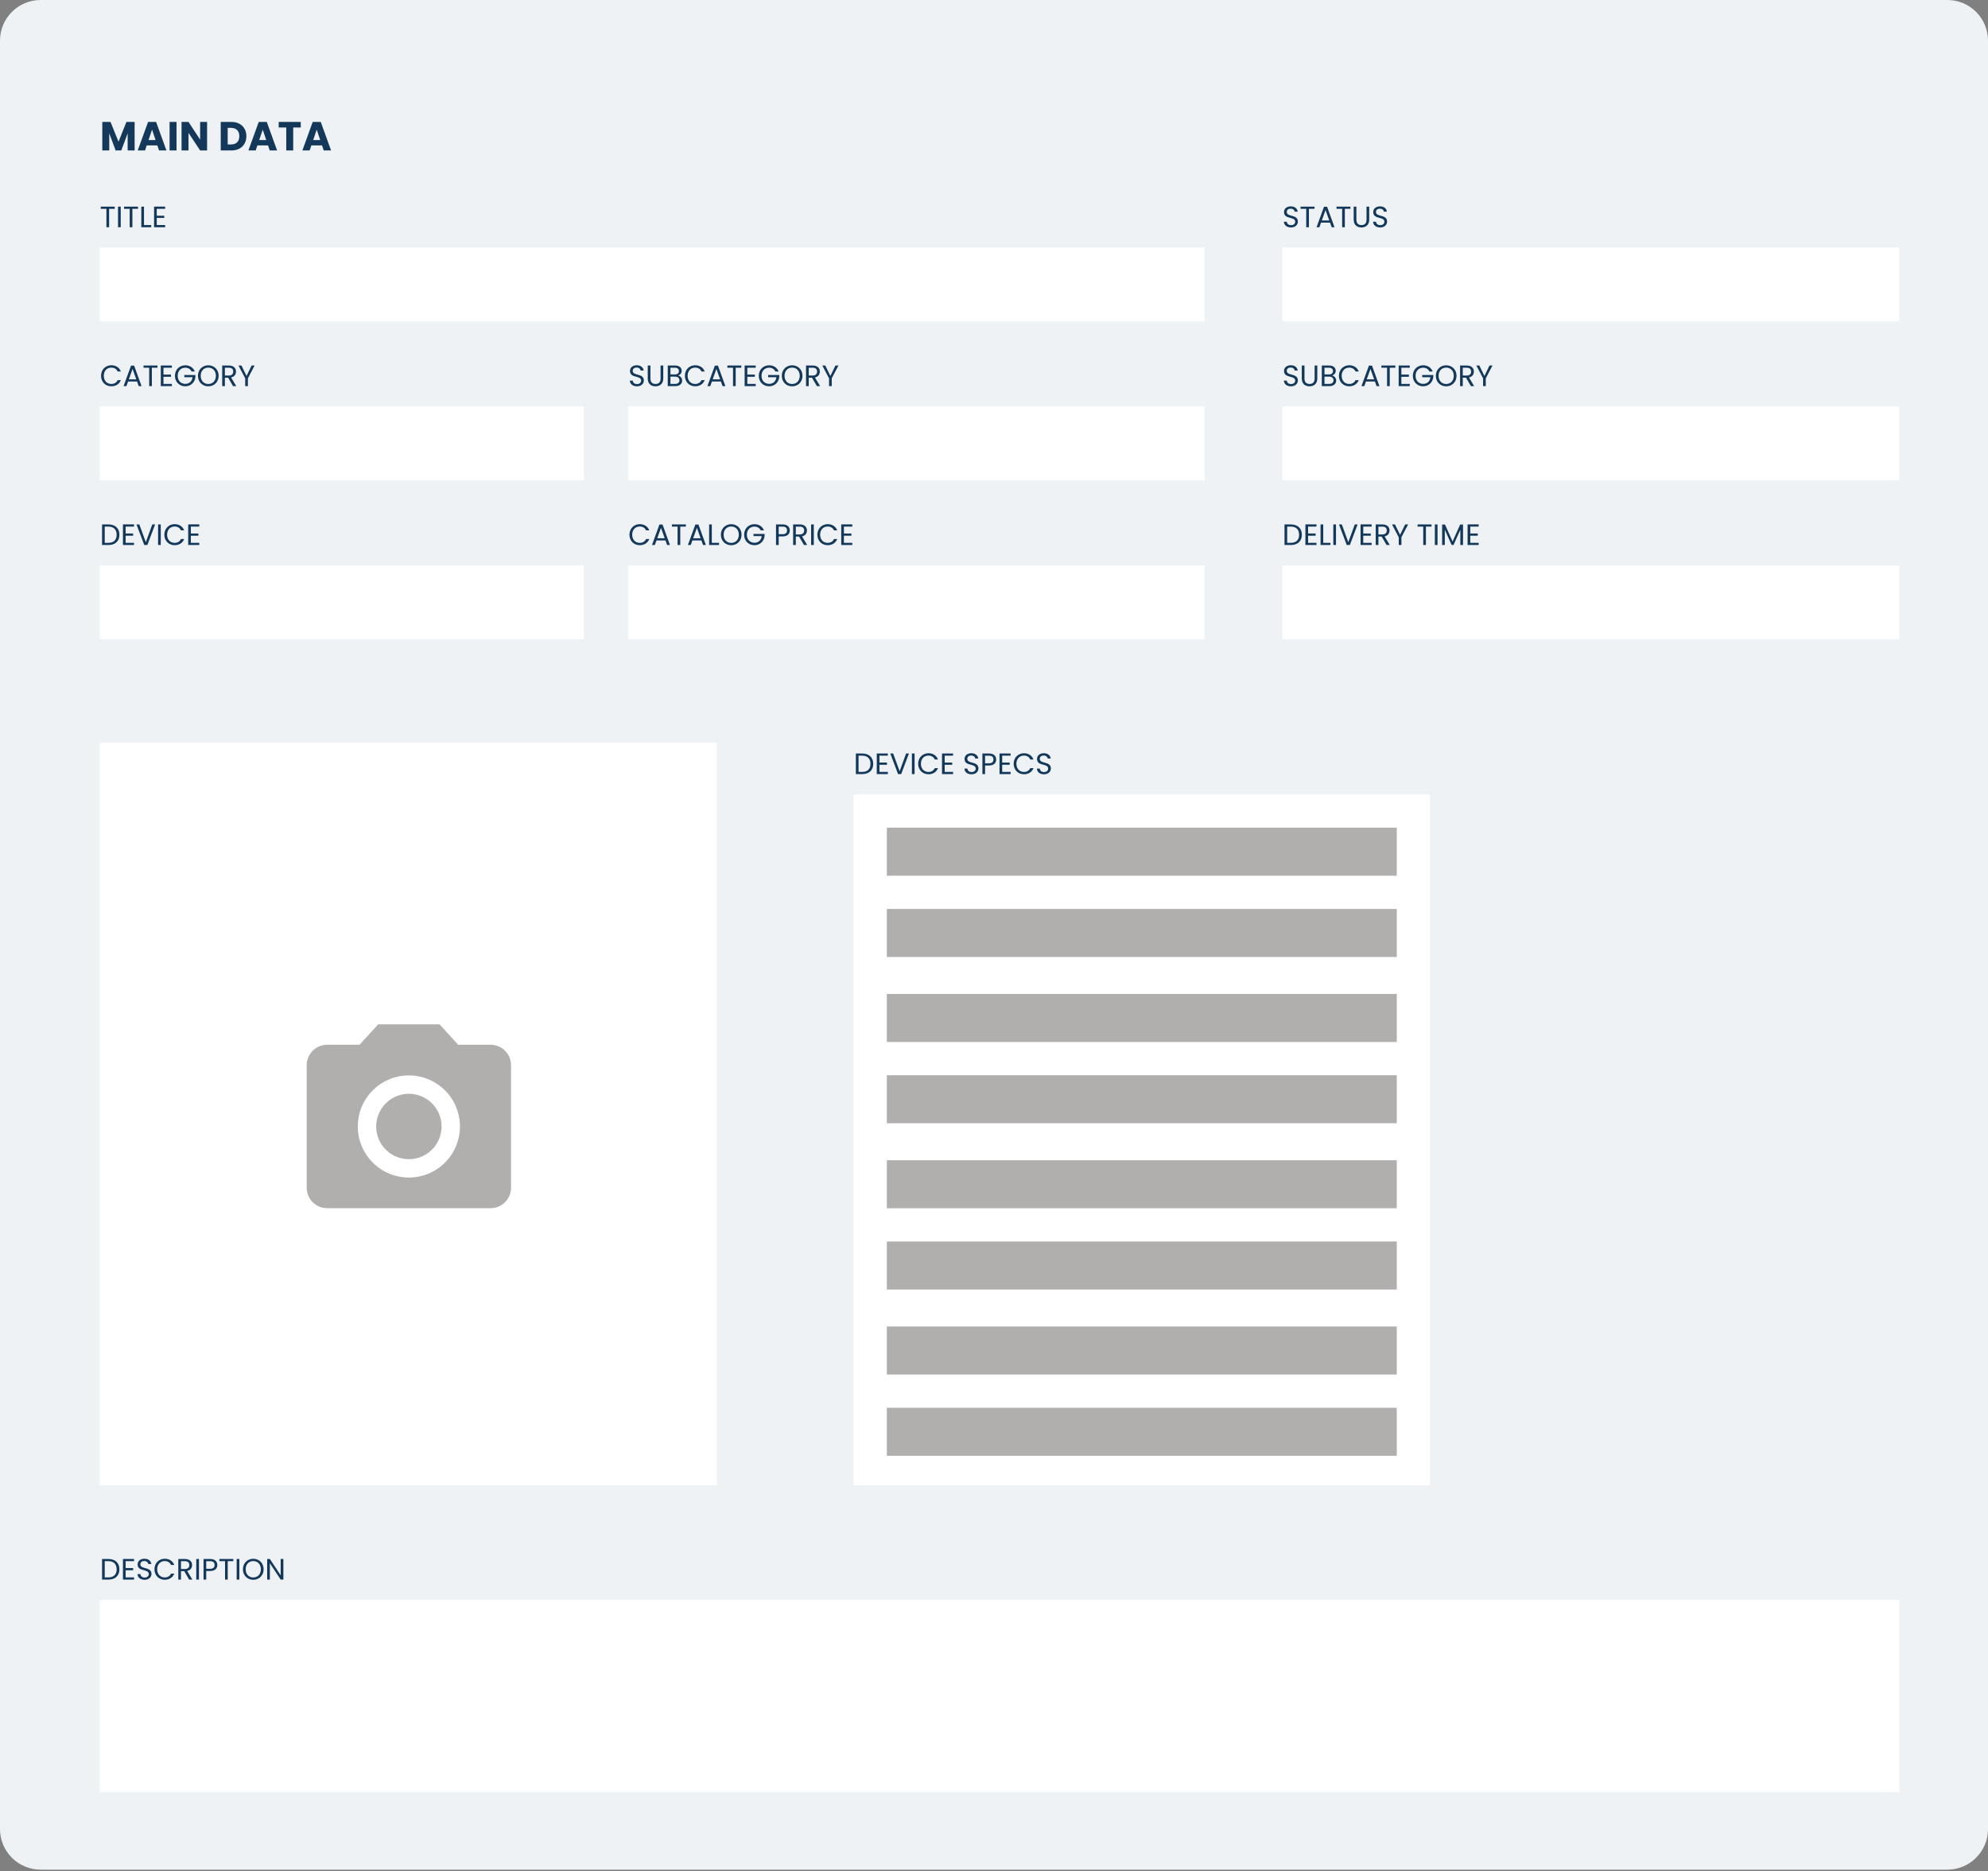 <svg xmlns="http://www.w3.org/2000/svg" width="443" height="417" viewBox="0 0 443 417" fill="none"><rect x="0" y="0" width="443" height="417" fill="#808080" stroke="none"/><path d="M433.942 0H9.058C4.055 0 0 4.055 0 9.058V407.593C0 412.595 4.055 416.651 9.058 416.651H433.942C438.945 416.651 443 412.595 443 407.593V9.058C443 4.055 438.945 0 433.942 0Z" fill="#EEF2F5"></path><path d="M268.435 55.168H22.232V71.636H268.435V55.168Z" fill="white"></path><path d="M130.1 90.574H22.232V107.043H130.1V90.574Z" fill="white"></path><path d="M130.1 125.984H22.232V142.453H130.1V125.984Z" fill="white"></path><path d="M423.238 356.539H22.232V399.357H423.238V356.539Z" fill="white"></path><path d="M268.435 90.574H139.981V107.043H268.435V90.574Z" fill="white"></path><path d="M268.435 125.984H139.981V142.453H268.435V125.984Z" fill="white"></path><path d="M318.663 177.035H190.21V331.015H318.663V177.035Z" fill="white"></path><path d="M423.238 90.574H285.727V107.043H423.238V90.574Z" fill="white"></path><path d="M423.238 125.984H285.727V142.453H423.238V125.984Z" fill="white"></path><path d="M423.238 55.168H285.727V71.636H423.238V55.168Z" fill="white"></path><path d="M159.744 165.508H22.232V331.015H159.744V165.508Z" fill="white"></path><path d="M98.4 251.036C98.4 252.476 97.973 253.885 97.173 255.083C96.372 256.281 95.235 257.215 93.904 257.766C92.573 258.318 91.108 258.462 89.695 258.181C88.281 257.901 86.983 257.207 85.964 256.188C84.945 255.17 84.251 253.872 83.969 252.459C83.688 251.046 83.832 249.581 84.383 248.25C84.934 246.918 85.867 245.78 87.065 244.979C88.262 244.179 89.671 243.751 91.111 243.75C92.069 243.75 93.016 243.938 93.9 244.304C94.785 244.67 95.588 245.206 96.265 245.883C96.942 246.559 97.479 247.363 97.845 248.247C98.212 249.131 98.4 250.079 98.4 251.036Z" fill="#B1AEAE"></path><path d="M84.281 228.266L80.119 232.819H72.897C71.691 232.823 70.534 233.303 69.681 234.157C68.828 235.01 68.347 236.166 68.344 237.373V264.694C68.347 265.9 68.828 267.057 69.681 267.91C70.534 268.763 71.691 269.244 72.897 269.247H109.325C110.532 269.244 111.688 268.763 112.541 267.91C113.395 267.057 113.875 265.9 113.879 264.694V237.373C113.875 236.166 113.395 235.01 112.541 234.157C111.688 233.303 110.532 232.823 109.325 232.819H102.104L97.942 228.266H84.281ZM91.115 262.417C88.864 262.418 86.662 261.751 84.79 260.5C82.917 259.25 81.457 257.472 80.595 255.392C79.733 253.312 79.507 251.023 79.946 248.815C80.385 246.606 81.468 244.578 83.06 242.985C84.652 241.393 86.681 240.308 88.889 239.868C91.097 239.429 93.386 239.654 95.467 240.516C97.547 241.377 99.325 242.836 100.576 244.708C101.827 246.58 102.495 248.782 102.495 251.033C102.494 254.052 101.294 256.947 99.16 259.082C97.025 261.216 94.13 262.416 91.111 262.417H91.115Z" fill="#B1AEAE"></path><path d="M29.995 27.173V33.531H28.446V29.718L27.024 33.531H25.774L24.343 29.709V33.531H22.794V27.173H24.624L26.408 31.575L28.174 27.173H29.995ZM35.067 32.408H32.694L32.313 33.531H30.692L32.993 27.173H34.786L37.087 33.531H35.447L35.067 32.408ZM34.668 31.212L33.88 28.885L33.101 31.212H34.668ZM39.336 27.173V33.531H37.787V27.173H39.336ZM46.146 33.531H44.597L42.007 29.609V33.531H40.458V27.173H42.007L44.597 31.113V27.173H46.146V33.531ZM51.571 27.173C52.241 27.173 52.827 27.306 53.328 27.571C53.829 27.837 54.215 28.211 54.487 28.695C54.765 29.172 54.904 29.724 54.904 30.352C54.904 30.974 54.765 31.526 54.487 32.01C54.215 32.493 53.826 32.867 53.319 33.133C52.818 33.398 52.235 33.531 51.571 33.531H49.188V27.173H51.571ZM51.471 32.191C52.057 32.191 52.513 32.031 52.839 31.711C53.165 31.391 53.328 30.938 53.328 30.352C53.328 29.766 53.165 29.31 52.839 28.984C52.513 28.658 52.057 28.495 51.471 28.495H50.737V32.191H51.471ZM59.728 32.408H57.355L56.974 33.531H55.353L57.653 27.173H59.447L61.747 33.531H60.108L59.728 32.408ZM59.329 31.212L58.541 28.885L57.762 31.212H59.329ZM67.022 27.173V28.414H65.337V33.531H63.788V28.414H62.103V27.173H67.022ZM71.757 32.408H69.384L69.004 33.531H67.382L69.683 27.173H71.476L73.777 33.531H72.138L71.757 32.408ZM71.359 31.212L70.571 28.885L69.792 31.212H71.359Z" fill="#14385A"></path><path d="M22.456 46.537H23.715V50.641H24.314V46.537H25.566V46.049H22.456V46.537ZM26.303 50.641H26.903V46.049H26.303V50.641ZM27.641 46.537H28.9V50.641H29.499V46.537H30.751V46.049H27.641V46.537ZM31.488 46.049V50.641H33.695V50.153H32.088V46.049H31.488ZM36.802 46.043H34.332V50.641H36.802V50.147H34.931V48.566H36.605V48.072H34.931V46.537H36.802V46.043Z" fill="#14385A"></path><path d="M22.516 83.748C22.516 85.125 23.523 86.086 24.808 86.086C25.803 86.086 26.593 85.592 26.936 84.71H26.218C25.968 85.256 25.48 85.566 24.808 85.566C23.846 85.566 23.128 84.868 23.128 83.748C23.128 82.621 23.846 81.923 24.808 81.923C25.48 81.923 25.968 82.233 26.218 82.786H26.936C26.593 81.897 25.803 81.396 24.808 81.396C23.523 81.396 22.516 82.371 22.516 83.748ZM30.911 86.047H31.543L29.89 81.482H29.198L27.538 86.047H28.171L28.54 85.026H30.542L30.911 86.047ZM30.371 84.538H28.711L29.541 82.22L30.371 84.538ZM31.984 81.943H33.242V86.047H33.841V81.943H35.093V81.456H31.984V81.943ZM38.301 81.449H35.831V86.047H38.301V85.553H36.43V83.972H38.103V83.478H36.43V81.943H38.301V81.449ZM41.29 81.403C39.998 81.403 38.984 82.371 38.984 83.748C38.984 85.125 39.998 86.086 41.29 86.086C42.535 86.086 43.437 85.171 43.542 84.031V83.57H41.072V84.058H42.904C42.811 84.966 42.192 85.546 41.29 85.546C40.321 85.546 39.597 84.848 39.597 83.748C39.597 82.641 40.321 81.943 41.29 81.943C41.935 81.943 42.436 82.253 42.686 82.786H43.404C43.062 81.903 42.258 81.403 41.29 81.403ZM48.722 83.748C48.722 82.371 47.714 81.403 46.417 81.403C45.126 81.403 44.111 82.371 44.111 83.748C44.111 85.125 45.126 86.093 46.417 86.093C47.714 86.093 48.722 85.125 48.722 83.748ZM44.724 83.748C44.724 82.621 45.448 81.923 46.417 81.923C47.385 81.923 48.11 82.621 48.11 83.748C48.11 84.868 47.385 85.573 46.417 85.573C45.448 85.573 44.724 84.868 44.724 83.748ZM51.971 82.806C51.971 83.32 51.674 83.689 50.996 83.689H50.113V81.95H50.996C51.681 81.95 51.971 82.285 51.971 82.806ZM49.514 81.456V86.047H50.113V84.169H50.838L51.931 86.047H52.649L51.496 84.123C52.267 83.952 52.59 83.392 52.59 82.806C52.59 82.055 52.076 81.456 50.996 81.456H49.514ZM54.641 84.314V86.047H55.241V84.314L56.736 81.456H56.071L54.938 83.781L53.805 81.456H53.139L54.641 84.314Z" fill="#14385A"></path><path d="M24.169 116.866H22.74V121.457H24.169C25.678 121.457 26.606 120.594 26.606 119.171C26.606 117.748 25.678 116.866 24.169 116.866ZM23.339 120.963V117.353H24.169C25.368 117.353 25.994 118.051 25.994 119.171C25.994 120.291 25.368 120.963 24.169 120.963H23.339ZM29.867 116.859H27.397V121.457H29.867V120.963H27.997V119.382H29.67V118.888H27.997V117.353H29.867V116.859ZM32.494 120.825L31.051 116.866H30.412L32.145 121.457H32.836L34.569 116.866H33.936L32.494 120.825ZM35.226 121.457H35.825V116.866H35.226V121.457ZM36.623 119.158C36.623 120.535 37.631 121.497 38.916 121.497C39.91 121.497 40.701 121.003 41.043 120.12H40.325C40.075 120.667 39.587 120.976 38.916 120.976C37.954 120.976 37.236 120.278 37.236 119.158C37.236 118.032 37.954 117.333 38.916 117.333C39.587 117.333 40.075 117.643 40.325 118.196H41.043C40.701 117.307 39.91 116.806 38.916 116.806C37.631 116.806 36.623 117.781 36.623 119.158ZM44.406 116.859H41.936V121.457H44.406V120.963H42.535V119.382H44.208V118.888H42.535V117.353H44.406V116.859Z" fill="#14385A"></path><path d="M24.169 347.42H22.74V352.012H24.169C25.678 352.012 26.606 351.149 26.606 349.726C26.606 348.303 25.678 347.42 24.169 347.42ZM23.339 351.518V347.908H24.169C25.368 347.908 25.994 348.606 25.994 349.726C25.994 350.846 25.368 351.518 24.169 351.518H23.339ZM29.867 347.414H27.397V352.012H29.867V351.518H27.997V349.937H29.67V349.443H27.997V347.908H29.867V347.414ZM33.758 350.76C33.758 349.061 31.282 349.798 31.282 348.613C31.282 348.119 31.67 347.862 32.164 347.875C32.724 347.881 33.014 348.231 33.054 348.54H33.712C33.64 347.842 33.067 347.361 32.191 347.361C31.282 347.361 30.669 347.875 30.669 348.632C30.669 350.339 33.153 349.548 33.153 350.786C33.153 351.221 32.81 351.551 32.23 351.551C31.591 351.551 31.321 351.169 31.282 350.786H30.643C30.656 351.544 31.308 352.058 32.23 352.058C33.225 352.058 33.758 351.412 33.758 350.76ZM34.417 349.713C34.417 351.089 35.425 352.051 36.709 352.051C37.704 352.051 38.494 351.557 38.837 350.674H38.119C37.868 351.221 37.381 351.531 36.709 351.531C35.747 351.531 35.029 350.833 35.029 349.713C35.029 348.586 35.747 347.888 36.709 347.888C37.381 347.888 37.868 348.198 38.119 348.751H38.837C38.494 347.862 37.704 347.361 36.709 347.361C35.425 347.361 34.417 348.336 34.417 349.713ZM42.186 348.771C42.186 349.285 41.89 349.653 41.211 349.653H40.329V347.914H41.211C41.896 347.914 42.186 348.25 42.186 348.771ZM39.729 347.42V352.012H40.329V350.134H41.053L42.147 352.012H42.865L41.712 350.088C42.483 349.917 42.805 349.357 42.805 348.771C42.805 348.02 42.292 347.42 41.211 347.42H39.729ZM43.737 352.012H44.336V347.42H43.737V352.012ZM45.957 349.601V347.914H46.84C47.525 347.914 47.815 348.231 47.815 348.764C47.815 349.278 47.525 349.601 46.84 349.601H45.957ZM48.428 348.764C48.428 348.013 47.92 347.42 46.84 347.42H45.358V352.012H45.957V350.095H46.84C47.98 350.095 48.428 349.462 48.428 348.764ZM48.889 347.908H50.148V352.012H50.747V347.908H51.999V347.42H48.889V347.908ZM52.737 352.012H53.336V347.42H52.737V352.012ZM58.745 349.713C58.745 348.336 57.737 347.368 56.439 347.368C55.148 347.368 54.134 348.336 54.134 349.713C54.134 351.089 55.148 352.058 56.439 352.058C57.737 352.058 58.745 351.089 58.745 349.713ZM54.746 349.713C54.746 348.586 55.471 347.888 56.439 347.888C57.408 347.888 58.132 348.586 58.132 349.713C58.132 350.833 57.408 351.537 56.439 351.537C55.471 351.537 54.746 350.833 54.746 349.713ZM62.547 347.414V351.063L60.136 347.414H59.536V352.012H60.136V348.356L62.547 352.012H63.146V347.414H62.547Z" fill="#14385A"></path><path d="M143.473 84.795C143.473 83.096 140.996 83.834 140.996 82.648C140.996 82.154 141.385 81.897 141.879 81.91C142.439 81.917 142.728 82.266 142.768 82.575H143.427C143.354 81.877 142.781 81.396 141.905 81.396C140.996 81.396 140.383 81.91 140.383 82.668C140.383 84.374 142.867 83.583 142.867 84.822C142.867 85.256 142.524 85.586 141.944 85.586C141.306 85.586 141.035 85.204 140.996 84.822H140.357C140.37 85.579 141.022 86.093 141.944 86.093C142.939 86.093 143.473 85.447 143.473 84.795ZM144.342 84.354C144.342 85.546 145.119 86.093 146.068 86.093C147.016 86.093 147.8 85.546 147.8 84.354V81.456H147.201V84.361C147.201 85.204 146.753 85.566 146.074 85.566C145.396 85.566 144.941 85.204 144.941 84.361V81.456H144.342V84.354ZM151.409 84.756C151.409 85.256 151.053 85.553 150.46 85.553H149.4V83.932H150.44C151.027 83.932 151.409 84.249 151.409 84.756ZM151.29 82.694C151.29 83.162 150.967 83.438 150.407 83.438H149.4V81.95H150.394C150.98 81.95 151.29 82.239 151.29 82.694ZM152.008 84.815C152.008 84.249 151.6 83.768 151.099 83.682C151.54 83.537 151.903 83.201 151.903 82.621C151.903 81.983 151.415 81.456 150.447 81.456H148.8V86.047H150.513C151.461 86.047 152.008 85.507 152.008 84.815ZM152.616 83.748C152.616 85.125 153.624 86.086 154.908 86.086C155.903 86.086 156.694 85.592 157.036 84.71H156.318C156.068 85.256 155.58 85.566 154.908 85.566C153.947 85.566 153.229 84.868 153.229 83.748C153.229 82.621 153.947 81.923 154.908 81.923C155.58 81.923 156.068 82.233 156.318 82.786H157.036C156.694 81.897 155.903 81.396 154.908 81.396C153.624 81.396 152.616 82.371 152.616 83.748ZM161.011 86.047H161.644L159.99 81.482H159.299L157.639 86.047H158.271L158.64 85.026H160.642L161.011 86.047ZM160.471 84.538H158.811L159.641 82.22L160.471 84.538ZM162.084 81.943H163.342V86.047H163.942V81.943H165.193V81.456H162.084V81.943ZM168.401 81.449H165.931V86.047H168.401V85.553H166.531V83.972H168.204V83.478H166.531V81.943H168.401V81.449ZM171.39 81.403C170.099 81.403 169.084 82.371 169.084 83.748C169.084 85.125 170.099 86.086 171.39 86.086C172.635 86.086 173.537 85.171 173.643 84.031V83.57H171.173V84.058H173.004C172.912 84.966 172.292 85.546 171.39 85.546C170.422 85.546 169.697 84.848 169.697 83.748C169.697 82.641 170.422 81.943 171.39 81.943C172.036 81.943 172.536 82.253 172.787 82.786H173.505C173.162 81.903 172.358 81.403 171.39 81.403ZM178.823 83.748C178.823 82.371 177.815 81.403 176.517 81.403C175.226 81.403 174.211 82.371 174.211 83.748C174.211 85.125 175.226 86.093 176.517 86.093C177.815 86.093 178.823 85.125 178.823 83.748ZM174.824 83.748C174.824 82.621 175.549 81.923 176.517 81.923C177.485 81.923 178.21 82.621 178.21 83.748C178.21 84.868 177.485 85.573 176.517 85.573C175.549 85.573 174.824 84.868 174.824 83.748ZM182.071 82.806C182.071 83.32 181.775 83.689 181.096 83.689H180.213V81.95H181.096C181.781 81.95 182.071 82.285 182.071 82.806ZM179.614 81.456V86.047H180.213V84.169H180.938L182.032 86.047H182.75L181.597 84.123C182.368 83.952 182.69 83.392 182.69 82.806C182.69 82.055 182.176 81.456 181.096 81.456H179.614ZM184.742 84.314V86.047H185.341V84.314L186.836 81.456H186.171L185.038 83.781L183.905 81.456H183.24L184.742 84.314Z" fill="#14385A"></path><path d="M140.265 119.158C140.265 120.535 141.273 121.497 142.557 121.497C143.552 121.497 144.342 121.003 144.685 120.12H143.967C143.716 120.667 143.229 120.976 142.557 120.976C141.595 120.976 140.877 120.278 140.877 119.158C140.877 118.032 141.595 117.333 142.557 117.333C143.229 117.333 143.716 117.643 143.967 118.196H144.685C144.342 117.307 143.552 116.806 142.557 116.806C141.273 116.806 140.265 117.781 140.265 119.158ZM148.66 121.457H149.292L147.639 116.892H146.947L145.287 121.457H145.92L146.289 120.436H148.291L148.66 121.457ZM148.12 119.949H146.46L147.29 117.63L148.12 119.949ZM149.733 117.353H150.991V121.457H151.59V117.353H152.842V116.866H149.733V117.353ZM156.663 121.457H157.295L155.642 116.892H154.95L153.29 121.457H153.922L154.291 120.436H156.294L156.663 121.457ZM156.122 119.949H154.462L155.292 117.63L156.122 119.949ZM158.019 116.866V121.457H160.225V120.97H158.618V116.866H158.019ZM165.249 119.158C165.249 117.781 164.241 116.813 162.943 116.813C161.652 116.813 160.638 117.781 160.638 119.158C160.638 120.535 161.652 121.503 162.943 121.503C164.241 121.503 165.249 120.535 165.249 119.158ZM161.251 119.158C161.251 118.032 161.975 117.333 162.943 117.333C163.912 117.333 164.636 118.032 164.636 119.158C164.636 120.278 163.912 120.983 162.943 120.983C161.975 120.983 161.251 120.278 161.251 119.158ZM168.122 116.813C166.831 116.813 165.816 117.781 165.816 119.158C165.816 120.535 166.831 121.497 168.122 121.497C169.367 121.497 170.27 120.581 170.375 119.441V118.98H167.905V119.468H169.736C169.644 120.377 169.025 120.956 168.122 120.956C167.154 120.956 166.429 120.258 166.429 119.158C166.429 118.051 167.154 117.353 168.122 117.353C168.768 117.353 169.268 117.663 169.519 118.196H170.237C169.894 117.314 169.09 116.813 168.122 116.813ZM173.523 119.046V117.36H174.406C175.091 117.36 175.381 117.676 175.381 118.209C175.381 118.723 175.091 119.046 174.406 119.046H173.523ZM175.993 118.209C175.993 117.459 175.486 116.866 174.406 116.866H172.924V121.457H173.523V119.54H174.406C175.545 119.54 175.993 118.908 175.993 118.209ZM179.196 118.216C179.196 118.73 178.899 119.099 178.221 119.099H177.338V117.36H178.221C178.906 117.36 179.196 117.696 179.196 118.216ZM176.738 116.866V121.457H177.338V119.58H178.063L179.156 121.457H179.874L178.721 119.534C179.492 119.362 179.815 118.802 179.815 118.216C179.815 117.465 179.301 116.866 178.221 116.866H176.738ZM180.746 121.457H181.346V116.866H180.746V121.457ZM182.143 119.158C182.143 120.535 183.151 121.497 184.436 121.497C185.43 121.497 186.221 121.003 186.563 120.12H185.845C185.595 120.667 185.108 120.976 184.436 120.976C183.474 120.976 182.756 120.278 182.756 119.158C182.756 118.032 183.474 117.333 184.436 117.333C185.108 117.333 185.595 117.643 185.845 118.196H186.563C186.221 117.307 185.43 116.806 184.436 116.806C183.151 116.806 182.143 117.781 182.143 119.158ZM189.926 116.859H187.456V121.457H189.926V120.963H188.055V119.382H189.728V118.888H188.055V117.353H189.926V116.859Z" fill="#14385A"></path><path d="M192.147 167.916H190.717V172.508H192.147C193.655 172.508 194.584 171.645 194.584 170.222C194.584 168.799 193.655 167.916 192.147 167.916ZM191.317 172.014V168.404H192.147C193.346 168.404 193.971 169.102 193.971 170.222C193.971 171.342 193.346 172.014 192.147 172.014H191.317ZM197.845 167.91H195.375V172.508H197.845V172.014H195.974V170.433H197.647V169.939H195.974V168.404H197.845V167.91ZM200.471 171.875L199.029 167.916H198.39L200.122 172.508H200.814L202.546 167.916H201.914L200.471 171.875ZM203.204 172.508H203.803V167.916H203.204V172.508ZM204.601 170.209C204.601 171.586 205.609 172.547 206.893 172.547C207.888 172.547 208.678 172.053 209.021 171.171H208.303C208.052 171.717 207.565 172.027 206.893 172.027C205.931 172.027 205.213 171.329 205.213 170.209C205.213 169.082 205.931 168.384 206.893 168.384C207.565 168.384 208.052 168.694 208.303 169.247H209.021C208.678 168.358 207.888 167.857 206.893 167.857C205.609 167.857 204.601 168.832 204.601 170.209ZM212.383 167.91H209.913V172.508H212.383V172.014H210.513V170.433H212.186V169.939H210.513V168.404H212.383V167.91ZM218.031 171.256C218.031 169.557 215.554 170.294 215.554 169.109C215.554 168.615 215.943 168.358 216.437 168.371C216.997 168.378 217.286 168.727 217.326 169.036H217.985C217.912 168.338 217.339 167.857 216.463 167.857C215.554 167.857 214.941 168.371 214.941 169.128C214.941 170.835 217.425 170.044 217.425 171.283C217.425 171.717 217.082 172.047 216.502 172.047C215.864 172.047 215.593 171.665 215.554 171.283H214.915C214.928 172.04 215.58 172.554 216.502 172.554C217.497 172.554 218.031 171.908 218.031 171.256ZM219.512 170.097V168.41H220.395C221.08 168.41 221.37 168.727 221.37 169.26C221.37 169.774 221.08 170.097 220.395 170.097H219.512ZM221.983 169.26C221.983 168.509 221.475 167.916 220.395 167.916H218.913V172.508H219.512V170.591H220.395C221.535 170.591 221.983 169.959 221.983 169.26ZM225.198 167.91H222.728V172.508H225.198V172.014H223.327V170.433H225V169.939H223.327V168.404H225.198V167.91ZM225.881 170.209C225.881 171.586 226.889 172.547 228.173 172.547C229.168 172.547 229.959 172.053 230.301 171.171H229.583C229.333 171.717 228.845 172.027 228.173 172.027C227.212 172.027 226.494 171.329 226.494 170.209C226.494 169.082 227.212 168.384 228.173 168.384C228.845 168.384 229.333 168.694 229.583 169.247H230.301C229.959 168.358 229.168 167.857 228.173 167.857C226.889 167.857 225.881 168.832 225.881 170.209ZM234.178 171.256C234.178 169.557 231.701 170.294 231.701 169.109C231.701 168.615 232.089 168.358 232.583 168.371C233.143 168.378 233.433 168.727 233.473 169.036H234.131C234.059 168.338 233.486 167.857 232.61 167.857C231.701 167.857 231.088 168.371 231.088 169.128C231.088 170.835 233.571 170.044 233.571 171.283C233.571 171.717 233.229 172.047 232.649 172.047C232.01 172.047 231.74 171.665 231.701 171.283H231.062C231.075 172.04 231.727 172.554 232.649 172.554C233.644 172.554 234.178 171.908 234.178 171.256Z" fill="#14385A"></path><path d="M289.218 84.795C289.218 83.096 286.741 83.834 286.741 82.648C286.741 82.154 287.13 81.897 287.624 81.91C288.184 81.917 288.473 82.266 288.513 82.575H289.172C289.099 81.877 288.526 81.396 287.65 81.396C286.741 81.396 286.128 81.91 286.128 82.668C286.128 84.374 288.612 83.583 288.612 84.822C288.612 85.256 288.269 85.586 287.69 85.586C287.051 85.586 286.781 85.204 286.741 84.822H286.102C286.115 85.579 286.767 86.093 287.69 86.093C288.684 86.093 289.218 85.447 289.218 84.795ZM290.087 84.354C290.087 85.546 290.864 86.093 291.813 86.093C292.761 86.093 293.545 85.546 293.545 84.354V81.456H292.946V84.361C292.946 85.204 292.498 85.566 291.819 85.566C291.141 85.566 290.686 85.204 290.686 84.361V81.456H290.087V84.354ZM297.154 84.756C297.154 85.256 296.798 85.553 296.205 85.553H295.145V83.932H296.185C296.772 83.932 297.154 84.249 297.154 84.756ZM297.035 82.694C297.035 83.162 296.712 83.438 296.153 83.438H295.145V81.95H296.139C296.726 81.95 297.035 82.239 297.035 82.694ZM297.753 84.815C297.753 84.249 297.345 83.768 296.844 83.682C297.286 83.537 297.648 83.201 297.648 82.621C297.648 81.983 297.16 81.456 296.192 81.456H294.545V86.047H296.258C297.206 86.047 297.753 85.507 297.753 84.815ZM298.361 83.748C298.361 85.125 299.369 86.086 300.654 86.086C301.648 86.086 302.439 85.592 302.781 84.71H302.063C301.813 85.256 301.325 85.566 300.654 85.566C299.692 85.566 298.974 84.868 298.974 83.748C298.974 82.621 299.692 81.923 300.654 81.923C301.325 81.923 301.813 82.233 302.063 82.786H302.781C302.439 81.897 301.648 81.396 300.654 81.396C299.369 81.396 298.361 82.371 298.361 83.748ZM306.756 86.047H307.389L305.735 81.482H305.044L303.384 86.047H304.016L304.385 85.026H306.388L306.756 86.047ZM306.216 84.538H304.556L305.386 82.22L306.216 84.538ZM307.829 81.943H309.087V86.047H309.687V81.943H310.938V81.456H307.829V81.943ZM314.146 81.449H311.676V86.047H314.146V85.553H312.276V83.972H313.949V83.478H312.276V81.943H314.146V81.449ZM317.135 81.403C315.844 81.403 314.83 82.371 314.83 83.748C314.83 85.125 315.844 86.086 317.135 86.086C318.38 86.086 319.283 85.171 319.388 84.031V83.57H316.918V84.058H318.749C318.657 84.966 318.038 85.546 317.135 85.546C316.167 85.546 315.442 84.848 315.442 83.748C315.442 82.641 316.167 81.943 317.135 81.943C317.781 81.943 318.281 82.253 318.532 82.786H319.25C318.907 81.903 318.103 81.403 317.135 81.403ZM324.568 83.748C324.568 82.371 323.56 81.403 322.262 81.403C320.971 81.403 319.957 82.371 319.957 83.748C319.957 85.125 320.971 86.093 322.262 86.093C323.56 86.093 324.568 85.125 324.568 83.748ZM320.569 83.748C320.569 82.621 321.294 81.923 322.262 81.923C323.231 81.923 323.955 82.621 323.955 83.748C323.955 84.868 323.231 85.573 322.262 85.573C321.294 85.573 320.569 84.868 320.569 83.748ZM327.816 82.806C327.816 83.32 327.52 83.689 326.841 83.689H325.959V81.95H326.841C327.526 81.95 327.816 82.285 327.816 82.806ZM325.359 81.456V86.047H325.959V84.169H326.683L327.777 86.047H328.495L327.342 84.123C328.113 83.952 328.435 83.392 328.435 82.806C328.435 82.055 327.922 81.456 326.841 81.456H325.359ZM330.487 84.314V86.047H331.086V84.314L332.581 81.456H331.916L330.783 83.781L329.65 81.456H328.985L330.487 84.314Z" fill="#14385A"></path><path d="M287.663 116.866H286.234V121.457H287.663C289.172 121.457 290.101 120.594 290.101 119.171C290.101 117.748 289.172 116.866 287.663 116.866ZM286.833 120.963V117.353H287.663C288.862 117.353 289.488 118.051 289.488 119.171C289.488 120.291 288.862 120.963 287.663 120.963H286.833ZM293.362 116.859H290.891V121.457H293.362V120.963H291.491V119.382H293.164V118.888H291.491V117.353H293.362V116.859ZM294.269 116.866V121.457H296.475V120.97H294.868V116.866H294.269ZM297.112 121.457H297.711V116.866H297.112V121.457ZM300.452 120.825L299.01 116.866H298.371L300.103 121.457H300.795L302.527 116.866H301.895L300.452 120.825ZM305.655 116.859H303.185V121.457H305.655V120.963H303.784V119.382H305.457V118.888H303.784V117.353H305.655V116.859ZM309.019 118.216C309.019 118.73 308.723 119.099 308.044 119.099H307.161V117.36H308.044C308.729 117.36 309.019 117.696 309.019 118.216ZM306.562 116.866V121.457H307.161V119.58H307.886L308.98 121.457H309.698L308.545 119.534C309.315 119.362 309.638 118.802 309.638 118.216C309.638 117.465 309.124 116.866 308.044 116.866H306.562ZM311.69 119.725V121.457H312.289V119.725L313.784 116.866H313.119L311.986 119.191L310.853 116.866H310.188L311.69 119.725ZM315.89 117.353H317.148V121.457H317.747V117.353H318.999V116.866H315.89V117.353ZM319.737 121.457H320.336V116.866H319.737V121.457ZM321.358 121.457H321.957V118.051L323.479 121.457H323.901L325.416 118.058V121.457H326.015V116.899H325.376L323.69 120.667L322.003 116.899H321.358V121.457ZM329.502 116.859H327.032V121.457H329.502V120.963H327.631V119.382H329.304V118.888H327.631V117.353H329.502V116.859Z" fill="#14385A"></path><path d="M289.218 49.389C289.218 47.69 286.741 48.427 286.741 47.242C286.741 46.748 287.13 46.491 287.624 46.504C288.184 46.51 288.473 46.859 288.513 47.169H289.172C289.099 46.471 288.526 45.99 287.65 45.99C286.741 45.99 286.128 46.504 286.128 47.261C286.128 48.967 288.612 48.177 288.612 49.415C288.612 49.85 288.269 50.179 287.69 50.179C287.051 50.179 286.781 49.797 286.741 49.415H286.102C286.115 50.173 286.767 50.687 287.69 50.687C288.684 50.687 289.218 50.041 289.218 49.389ZM289.817 46.537H291.075V50.641H291.674V46.537H292.926V46.049H289.817V46.537ZM296.747 50.641H297.379L295.726 46.076H295.034L293.374 50.641H294.006L294.375 49.62H296.378L296.747 50.641ZM296.207 49.132H294.547L295.377 46.813L296.207 49.132ZM297.819 46.537H299.078V50.641H299.677V46.537H300.929V46.049H297.819V46.537ZM301.653 48.948C301.653 50.14 302.431 50.687 303.379 50.687C304.328 50.687 305.112 50.14 305.112 48.948V46.049H304.512V48.954C304.512 49.797 304.064 50.16 303.386 50.16C302.707 50.16 302.253 49.797 302.253 48.954V46.049H301.653V48.948ZM309.096 49.389C309.096 47.69 306.619 48.427 306.619 47.242C306.619 46.748 307.008 46.491 307.502 46.504C308.062 46.51 308.351 46.859 308.391 47.169H309.05C308.977 46.471 308.404 45.99 307.528 45.99C306.619 45.99 306.006 46.504 306.006 47.261C306.006 48.967 308.49 48.177 308.49 49.415C308.49 49.85 308.147 50.179 307.567 50.179C306.928 50.179 306.658 49.797 306.619 49.415H305.98C305.993 50.173 306.645 50.687 307.567 50.687C308.562 50.687 309.096 50.041 309.096 49.389Z" fill="#14385A"></path><path d="M311.253 184.445H197.621V195.15H311.253V184.445Z" fill="#B1AEAE"></path><path d="M311.253 202.562H197.621V213.267H311.253V202.562Z" fill="#B1AEAE"></path><path d="M311.253 221.5H197.621V232.204H311.253V221.5Z" fill="#B1AEAE"></path><path d="M311.253 239.613H197.621V250.318H311.253V239.613Z" fill="#B1AEAE"></path><path d="M311.253 258.555H197.621V269.259H311.253V258.555Z" fill="#B1AEAE"></path><path d="M311.253 276.668H197.621V287.372H311.253V276.668Z" fill="#B1AEAE"></path><path d="M311.253 295.609H197.621V306.314H311.253V295.609Z" fill="#B1AEAE"></path><path d="M311.253 313.723H197.621V324.427H311.253V313.723Z" fill="#B1AEAE"></path></svg>
